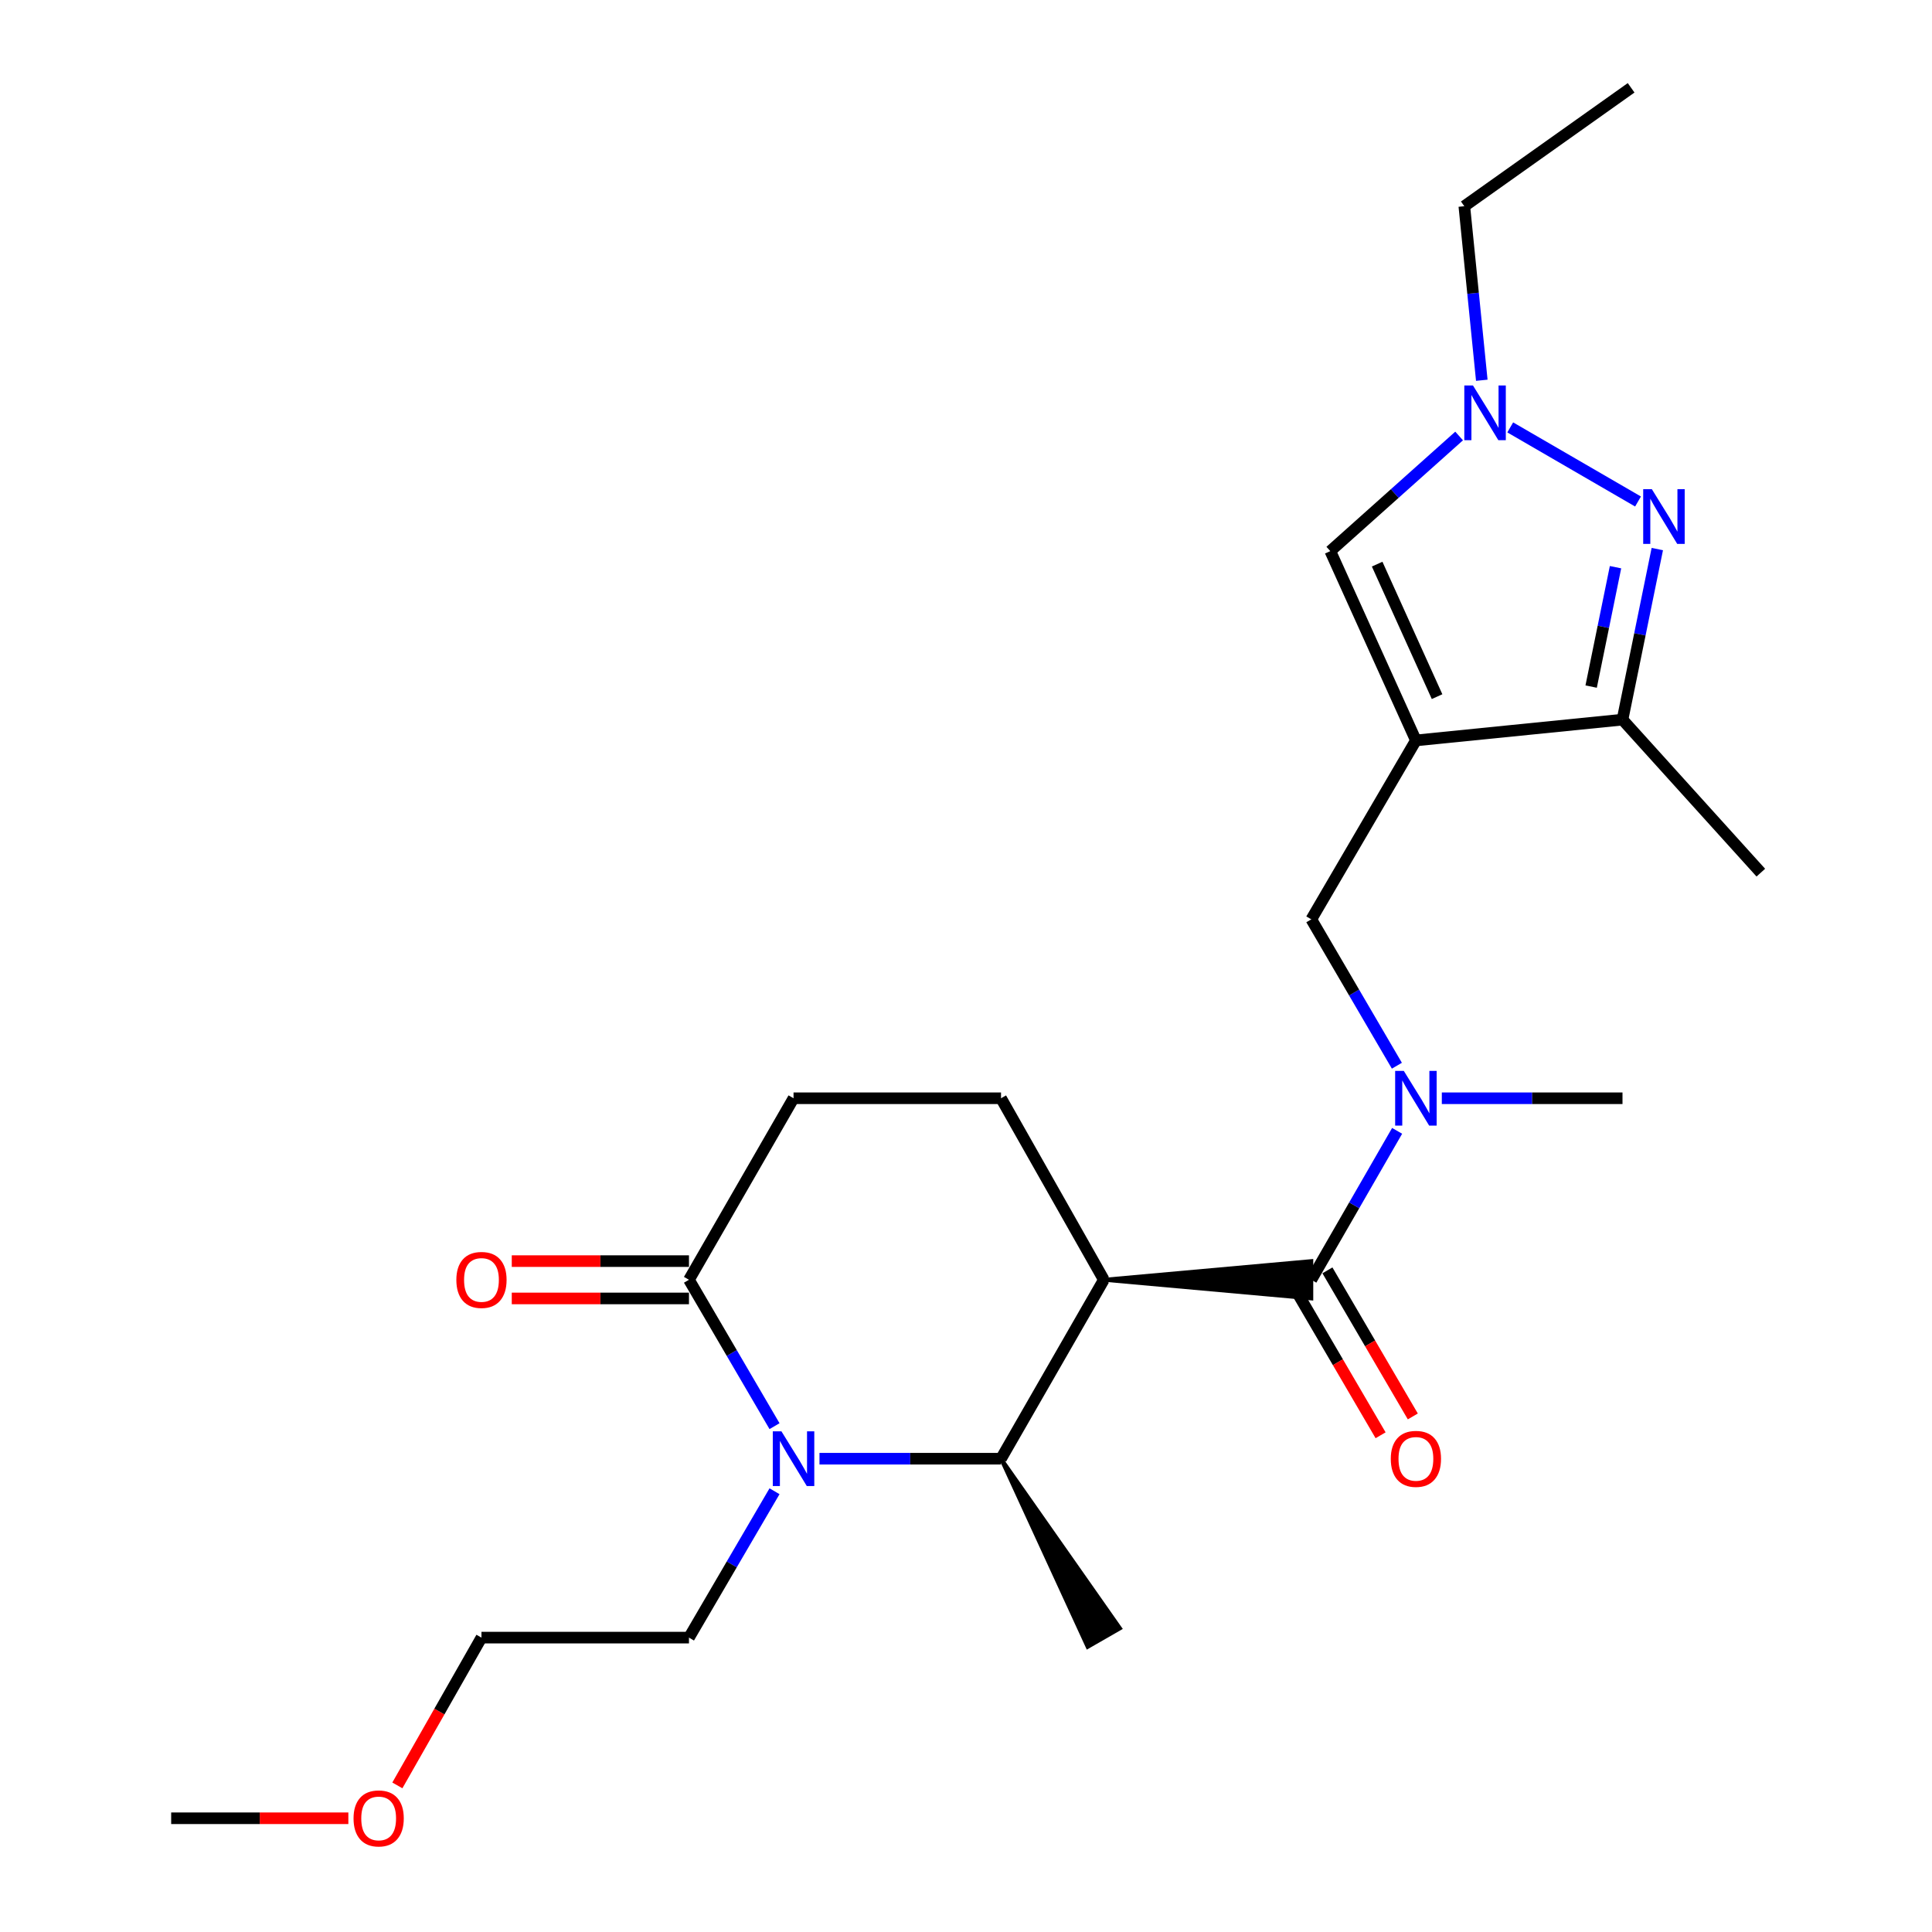 <?xml version='1.0' encoding='iso-8859-1'?>
<svg version='1.1' baseProfile='full'
              xmlns='http://www.w3.org/2000/svg'
                      xmlns:rdkit='http://www.rdkit.org/xml'
                      xmlns:xlink='http://www.w3.org/1999/xlink'
                  xml:space='preserve'
width='1000px' height='1000px' viewBox='0 0 1000 1000'>
<!-- END OF HEADER -->
<rect style='opacity:1.0;fill:#FFFFFF;stroke:none' width='1000' height='1000' x='0' y='0'> </rect>
<path class='bond-6' d='M 732.87,383.238 L 839.801,372.484' style='fill:none;fill-rule:evenodd;stroke:#000000;stroke-width:6px;stroke-linecap:butt;stroke-linejoin:miter;stroke-opacity:1' />
<path class='bond-7' d='M 732.87,383.238 L 688.565,285.258' style='fill:none;fill-rule:evenodd;stroke:#000000;stroke-width:6px;stroke-linecap:butt;stroke-linejoin:miter;stroke-opacity:1' />
<path class='bond-7' d='M 743.827,360.581 L 712.814,291.995' style='fill:none;fill-rule:evenodd;stroke:#000000;stroke-width:6px;stroke-linecap:butt;stroke-linejoin:miter;stroke-opacity:1' />
<path class='bond-10' d='M 732.87,383.238 L 678.734,475.852' style='fill:none;fill-rule:evenodd;stroke:#000000;stroke-width:6px;stroke-linecap:butt;stroke-linejoin:miter;stroke-opacity:1' />
<path class='bond-0' d='M 571.341,662.409 L 678.734,672.069 L 678.734,652.75 Z' style='fill:#000000;fill-rule:evenodd;fill-opacity:1;stroke:#000000;stroke-width:2px;stroke-linecap:butt;stroke-linejoin:miter;stroke-opacity:1;' />
<path class='bond-4' d='M 571.341,662.409 L 518.128,755.023' style='fill:none;fill-rule:evenodd;stroke:#000000;stroke-width:6px;stroke-linecap:butt;stroke-linejoin:miter;stroke-opacity:1' />
<path class='bond-11' d='M 571.341,662.409 L 518.128,568.454' style='fill:none;fill-rule:evenodd;stroke:#000000;stroke-width:6px;stroke-linecap:butt;stroke-linejoin:miter;stroke-opacity:1' />
<path class='bond-1' d='M 424.16,755.023 L 471.144,755.023' style='fill:none;fill-rule:evenodd;stroke:#0000FF;stroke-width:6px;stroke-linecap:butt;stroke-linejoin:miter;stroke-opacity:1' />
<path class='bond-1' d='M 471.144,755.023 L 518.128,755.023' style='fill:none;fill-rule:evenodd;stroke:#000000;stroke-width:6px;stroke-linecap:butt;stroke-linejoin:miter;stroke-opacity:1' />
<path class='bond-15' d='M 400.891,771.865 L 378.75,809.745' style='fill:none;fill-rule:evenodd;stroke:#0000FF;stroke-width:6px;stroke-linecap:butt;stroke-linejoin:miter;stroke-opacity:1' />
<path class='bond-15' d='M 378.75,809.745 L 356.609,847.626' style='fill:none;fill-rule:evenodd;stroke:#000000;stroke-width:6px;stroke-linecap:butt;stroke-linejoin:miter;stroke-opacity:1' />
<path class='bond-25' d='M 400.892,738.181 L 378.751,700.295' style='fill:none;fill-rule:evenodd;stroke:#0000FF;stroke-width:6px;stroke-linecap:butt;stroke-linejoin:miter;stroke-opacity:1' />
<path class='bond-25' d='M 378.751,700.295 L 356.609,662.409' style='fill:none;fill-rule:evenodd;stroke:#000000;stroke-width:6px;stroke-linecap:butt;stroke-linejoin:miter;stroke-opacity:1' />
<path class='bond-2' d='M 678.734,662.409 L 700.941,623.867' style='fill:none;fill-rule:evenodd;stroke:#000000;stroke-width:6px;stroke-linecap:butt;stroke-linejoin:miter;stroke-opacity:1' />
<path class='bond-2' d='M 700.941,623.867 L 723.149,585.325' style='fill:none;fill-rule:evenodd;stroke:#0000FF;stroke-width:6px;stroke-linecap:butt;stroke-linejoin:miter;stroke-opacity:1' />
<path class='bond-12' d='M 670.394,667.284 L 692.493,705.09' style='fill:none;fill-rule:evenodd;stroke:#000000;stroke-width:6px;stroke-linecap:butt;stroke-linejoin:miter;stroke-opacity:1' />
<path class='bond-12' d='M 692.493,705.09 L 714.592,742.896' style='fill:none;fill-rule:evenodd;stroke:#FF0000;stroke-width:6px;stroke-linecap:butt;stroke-linejoin:miter;stroke-opacity:1' />
<path class='bond-12' d='M 687.073,657.535 L 709.172,695.341' style='fill:none;fill-rule:evenodd;stroke:#000000;stroke-width:6px;stroke-linecap:butt;stroke-linejoin:miter;stroke-opacity:1' />
<path class='bond-12' d='M 709.172,695.341 L 731.271,733.146' style='fill:none;fill-rule:evenodd;stroke:#FF0000;stroke-width:6px;stroke-linecap:butt;stroke-linejoin:miter;stroke-opacity:1' />
<path class='bond-3' d='M 857.819,284.198 L 848.81,328.341' style='fill:none;fill-rule:evenodd;stroke:#0000FF;stroke-width:6px;stroke-linecap:butt;stroke-linejoin:miter;stroke-opacity:1' />
<path class='bond-3' d='M 848.81,328.341 L 839.801,372.484' style='fill:none;fill-rule:evenodd;stroke:#000000;stroke-width:6px;stroke-linecap:butt;stroke-linejoin:miter;stroke-opacity:1' />
<path class='bond-3' d='M 836.187,293.578 L 829.881,324.478' style='fill:none;fill-rule:evenodd;stroke:#0000FF;stroke-width:6px;stroke-linecap:butt;stroke-linejoin:miter;stroke-opacity:1' />
<path class='bond-3' d='M 829.881,324.478 L 823.575,355.378' style='fill:none;fill-rule:evenodd;stroke:#000000;stroke-width:6px;stroke-linecap:butt;stroke-linejoin:miter;stroke-opacity:1' />
<path class='bond-24' d='M 847.84,259.577 L 781.692,221.224' style='fill:none;fill-rule:evenodd;stroke:#0000FF;stroke-width:6px;stroke-linecap:butt;stroke-linejoin:miter;stroke-opacity:1' />
<path class='bond-17' d='M 518.128,755.023 L 562.966,852.439 L 579.716,842.813 Z' style='fill:#000000;fill-rule:evenodd;fill-opacity:1;stroke:#000000;stroke-width:2px;stroke-linecap:butt;stroke-linejoin:miter;stroke-opacity:1;' />
<path class='bond-5' d='M 755.238,225.669 L 721.902,255.464' style='fill:none;fill-rule:evenodd;stroke:#0000FF;stroke-width:6px;stroke-linecap:butt;stroke-linejoin:miter;stroke-opacity:1' />
<path class='bond-5' d='M 721.902,255.464 L 688.565,285.258' style='fill:none;fill-rule:evenodd;stroke:#000000;stroke-width:6px;stroke-linecap:butt;stroke-linejoin:miter;stroke-opacity:1' />
<path class='bond-16' d='M 766.973,196.823 L 762.452,151.781' style='fill:none;fill-rule:evenodd;stroke:#0000FF;stroke-width:6px;stroke-linecap:butt;stroke-linejoin:miter;stroke-opacity:1' />
<path class='bond-16' d='M 762.452,151.781 L 757.931,106.739' style='fill:none;fill-rule:evenodd;stroke:#000000;stroke-width:6px;stroke-linecap:butt;stroke-linejoin:miter;stroke-opacity:1' />
<path class='bond-19' d='M 839.801,372.484 L 911.4,451.681' style='fill:none;fill-rule:evenodd;stroke:#000000;stroke-width:6px;stroke-linecap:butt;stroke-linejoin:miter;stroke-opacity:1' />
<path class='bond-8' d='M 356.609,662.409 L 410.735,568.454' style='fill:none;fill-rule:evenodd;stroke:#000000;stroke-width:6px;stroke-linecap:butt;stroke-linejoin:miter;stroke-opacity:1' />
<path class='bond-14' d='M 356.609,652.75 L 310.75,652.75' style='fill:none;fill-rule:evenodd;stroke:#000000;stroke-width:6px;stroke-linecap:butt;stroke-linejoin:miter;stroke-opacity:1' />
<path class='bond-14' d='M 310.75,652.75 L 264.891,652.75' style='fill:none;fill-rule:evenodd;stroke:#FF0000;stroke-width:6px;stroke-linecap:butt;stroke-linejoin:miter;stroke-opacity:1' />
<path class='bond-14' d='M 356.609,672.069 L 310.75,672.069' style='fill:none;fill-rule:evenodd;stroke:#000000;stroke-width:6px;stroke-linecap:butt;stroke-linejoin:miter;stroke-opacity:1' />
<path class='bond-14' d='M 310.75,672.069 L 264.891,672.069' style='fill:none;fill-rule:evenodd;stroke:#FF0000;stroke-width:6px;stroke-linecap:butt;stroke-linejoin:miter;stroke-opacity:1' />
<path class='bond-9' d='M 723.024,551.613 L 700.879,513.732' style='fill:none;fill-rule:evenodd;stroke:#0000FF;stroke-width:6px;stroke-linecap:butt;stroke-linejoin:miter;stroke-opacity:1' />
<path class='bond-9' d='M 700.879,513.732 L 678.734,475.852' style='fill:none;fill-rule:evenodd;stroke:#000000;stroke-width:6px;stroke-linecap:butt;stroke-linejoin:miter;stroke-opacity:1' />
<path class='bond-18' d='M 746.283,568.454 L 793.042,568.454' style='fill:none;fill-rule:evenodd;stroke:#0000FF;stroke-width:6px;stroke-linecap:butt;stroke-linejoin:miter;stroke-opacity:1' />
<path class='bond-18' d='M 793.042,568.454 L 839.801,568.454' style='fill:none;fill-rule:evenodd;stroke:#000000;stroke-width:6px;stroke-linecap:butt;stroke-linejoin:miter;stroke-opacity:1' />
<path class='bond-13' d='M 518.128,568.454 L 410.735,568.454' style='fill:none;fill-rule:evenodd;stroke:#000000;stroke-width:6px;stroke-linecap:butt;stroke-linejoin:miter;stroke-opacity:1' />
<path class='bond-21' d='M 356.609,847.626 L 249.206,847.626' style='fill:none;fill-rule:evenodd;stroke:#000000;stroke-width:6px;stroke-linecap:butt;stroke-linejoin:miter;stroke-opacity:1' />
<path class='bond-23' d='M 757.931,106.739 L 844.266,45.455' style='fill:none;fill-rule:evenodd;stroke:#000000;stroke-width:6px;stroke-linecap:butt;stroke-linejoin:miter;stroke-opacity:1' />
<path class='bond-20' d='M 205.673,924.121 L 227.44,885.873' style='fill:none;fill-rule:evenodd;stroke:#FF0000;stroke-width:6px;stroke-linecap:butt;stroke-linejoin:miter;stroke-opacity:1' />
<path class='bond-20' d='M 227.44,885.873 L 249.206,847.626' style='fill:none;fill-rule:evenodd;stroke:#000000;stroke-width:6px;stroke-linecap:butt;stroke-linejoin:miter;stroke-opacity:1' />
<path class='bond-22' d='M 180.308,941.13 L 134.454,941.13' style='fill:none;fill-rule:evenodd;stroke:#FF0000;stroke-width:6px;stroke-linecap:butt;stroke-linejoin:miter;stroke-opacity:1' />
<path class='bond-22' d='M 134.454,941.13 L 88.6,941.13' style='fill:none;fill-rule:evenodd;stroke:#000000;stroke-width:6px;stroke-linecap:butt;stroke-linejoin:miter;stroke-opacity:1' />
<path  class='atom-2' d='M 404.475 740.863
L 413.755 755.863
Q 414.675 757.343, 416.155 760.023
Q 417.635 762.703, 417.715 762.863
L 417.715 740.863
L 421.475 740.863
L 421.475 769.183
L 417.595 769.183
L 407.635 752.783
Q 406.475 750.863, 405.235 748.663
Q 404.035 746.463, 403.675 745.783
L 403.675 769.183
L 399.995 769.183
L 399.995 740.863
L 404.475 740.863
' fill='#0000FF'/>
<path  class='atom-4' d='M 854.996 253.196
L 864.276 268.196
Q 865.196 269.676, 866.676 272.356
Q 868.156 275.036, 868.236 275.196
L 868.236 253.196
L 871.996 253.196
L 871.996 281.516
L 868.116 281.516
L 858.156 265.116
Q 856.996 263.196, 855.756 260.996
Q 854.556 258.796, 854.196 258.116
L 854.196 281.516
L 850.516 281.516
L 850.516 253.196
L 854.996 253.196
' fill='#0000FF'/>
<path  class='atom-6' d='M 762.404 199.51
L 771.684 214.51
Q 772.604 215.99, 774.084 218.67
Q 775.564 221.35, 775.644 221.51
L 775.644 199.51
L 779.404 199.51
L 779.404 227.83
L 775.524 227.83
L 765.564 211.43
Q 764.404 209.51, 763.164 207.31
Q 761.964 205.11, 761.604 204.43
L 761.604 227.83
L 757.924 227.83
L 757.924 199.51
L 762.404 199.51
' fill='#0000FF'/>
<path  class='atom-10' d='M 726.61 554.294
L 735.89 569.294
Q 736.81 570.774, 738.29 573.454
Q 739.77 576.134, 739.85 576.294
L 739.85 554.294
L 743.61 554.294
L 743.61 582.614
L 739.73 582.614
L 729.77 566.214
Q 728.61 564.294, 727.37 562.094
Q 726.17 559.894, 725.81 559.214
L 725.81 582.614
L 722.13 582.614
L 722.13 554.294
L 726.61 554.294
' fill='#0000FF'/>
<path  class='atom-13' d='M 719.87 755.103
Q 719.87 748.303, 723.23 744.503
Q 726.59 740.703, 732.87 740.703
Q 739.15 740.703, 742.51 744.503
Q 745.87 748.303, 745.87 755.103
Q 745.87 761.983, 742.47 765.903
Q 739.07 769.783, 732.87 769.783
Q 726.63 769.783, 723.23 765.903
Q 719.87 762.023, 719.87 755.103
M 732.87 766.583
Q 737.19 766.583, 739.51 763.703
Q 741.87 760.783, 741.87 755.103
Q 741.87 749.543, 739.51 746.743
Q 737.19 743.903, 732.87 743.903
Q 728.55 743.903, 726.19 746.703
Q 723.87 749.503, 723.87 755.103
Q 723.87 760.823, 726.19 763.703
Q 728.55 766.583, 732.87 766.583
' fill='#FF0000'/>
<path  class='atom-15' d='M 236.206 662.489
Q 236.206 655.689, 239.566 651.889
Q 242.926 648.089, 249.206 648.089
Q 255.486 648.089, 258.846 651.889
Q 262.206 655.689, 262.206 662.489
Q 262.206 669.369, 258.806 673.289
Q 255.406 677.169, 249.206 677.169
Q 242.966 677.169, 239.566 673.289
Q 236.206 669.409, 236.206 662.489
M 249.206 673.969
Q 253.526 673.969, 255.846 671.089
Q 258.206 668.169, 258.206 662.489
Q 258.206 656.929, 255.846 654.129
Q 253.526 651.289, 249.206 651.289
Q 244.886 651.289, 242.526 654.089
Q 240.206 656.889, 240.206 662.489
Q 240.206 668.209, 242.526 671.089
Q 244.886 673.969, 249.206 673.969
' fill='#FF0000'/>
<path  class='atom-21' d='M 182.993 941.21
Q 182.993 934.41, 186.353 930.61
Q 189.713 926.81, 195.993 926.81
Q 202.273 926.81, 205.633 930.61
Q 208.993 934.41, 208.993 941.21
Q 208.993 948.09, 205.593 952.01
Q 202.193 955.89, 195.993 955.89
Q 189.753 955.89, 186.353 952.01
Q 182.993 948.13, 182.993 941.21
M 195.993 952.69
Q 200.313 952.69, 202.633 949.81
Q 204.993 946.89, 204.993 941.21
Q 204.993 935.65, 202.633 932.85
Q 200.313 930.01, 195.993 930.01
Q 191.673 930.01, 189.313 932.81
Q 186.993 935.61, 186.993 941.21
Q 186.993 946.93, 189.313 949.81
Q 191.673 952.69, 195.993 952.69
' fill='#FF0000'/>
</svg>
